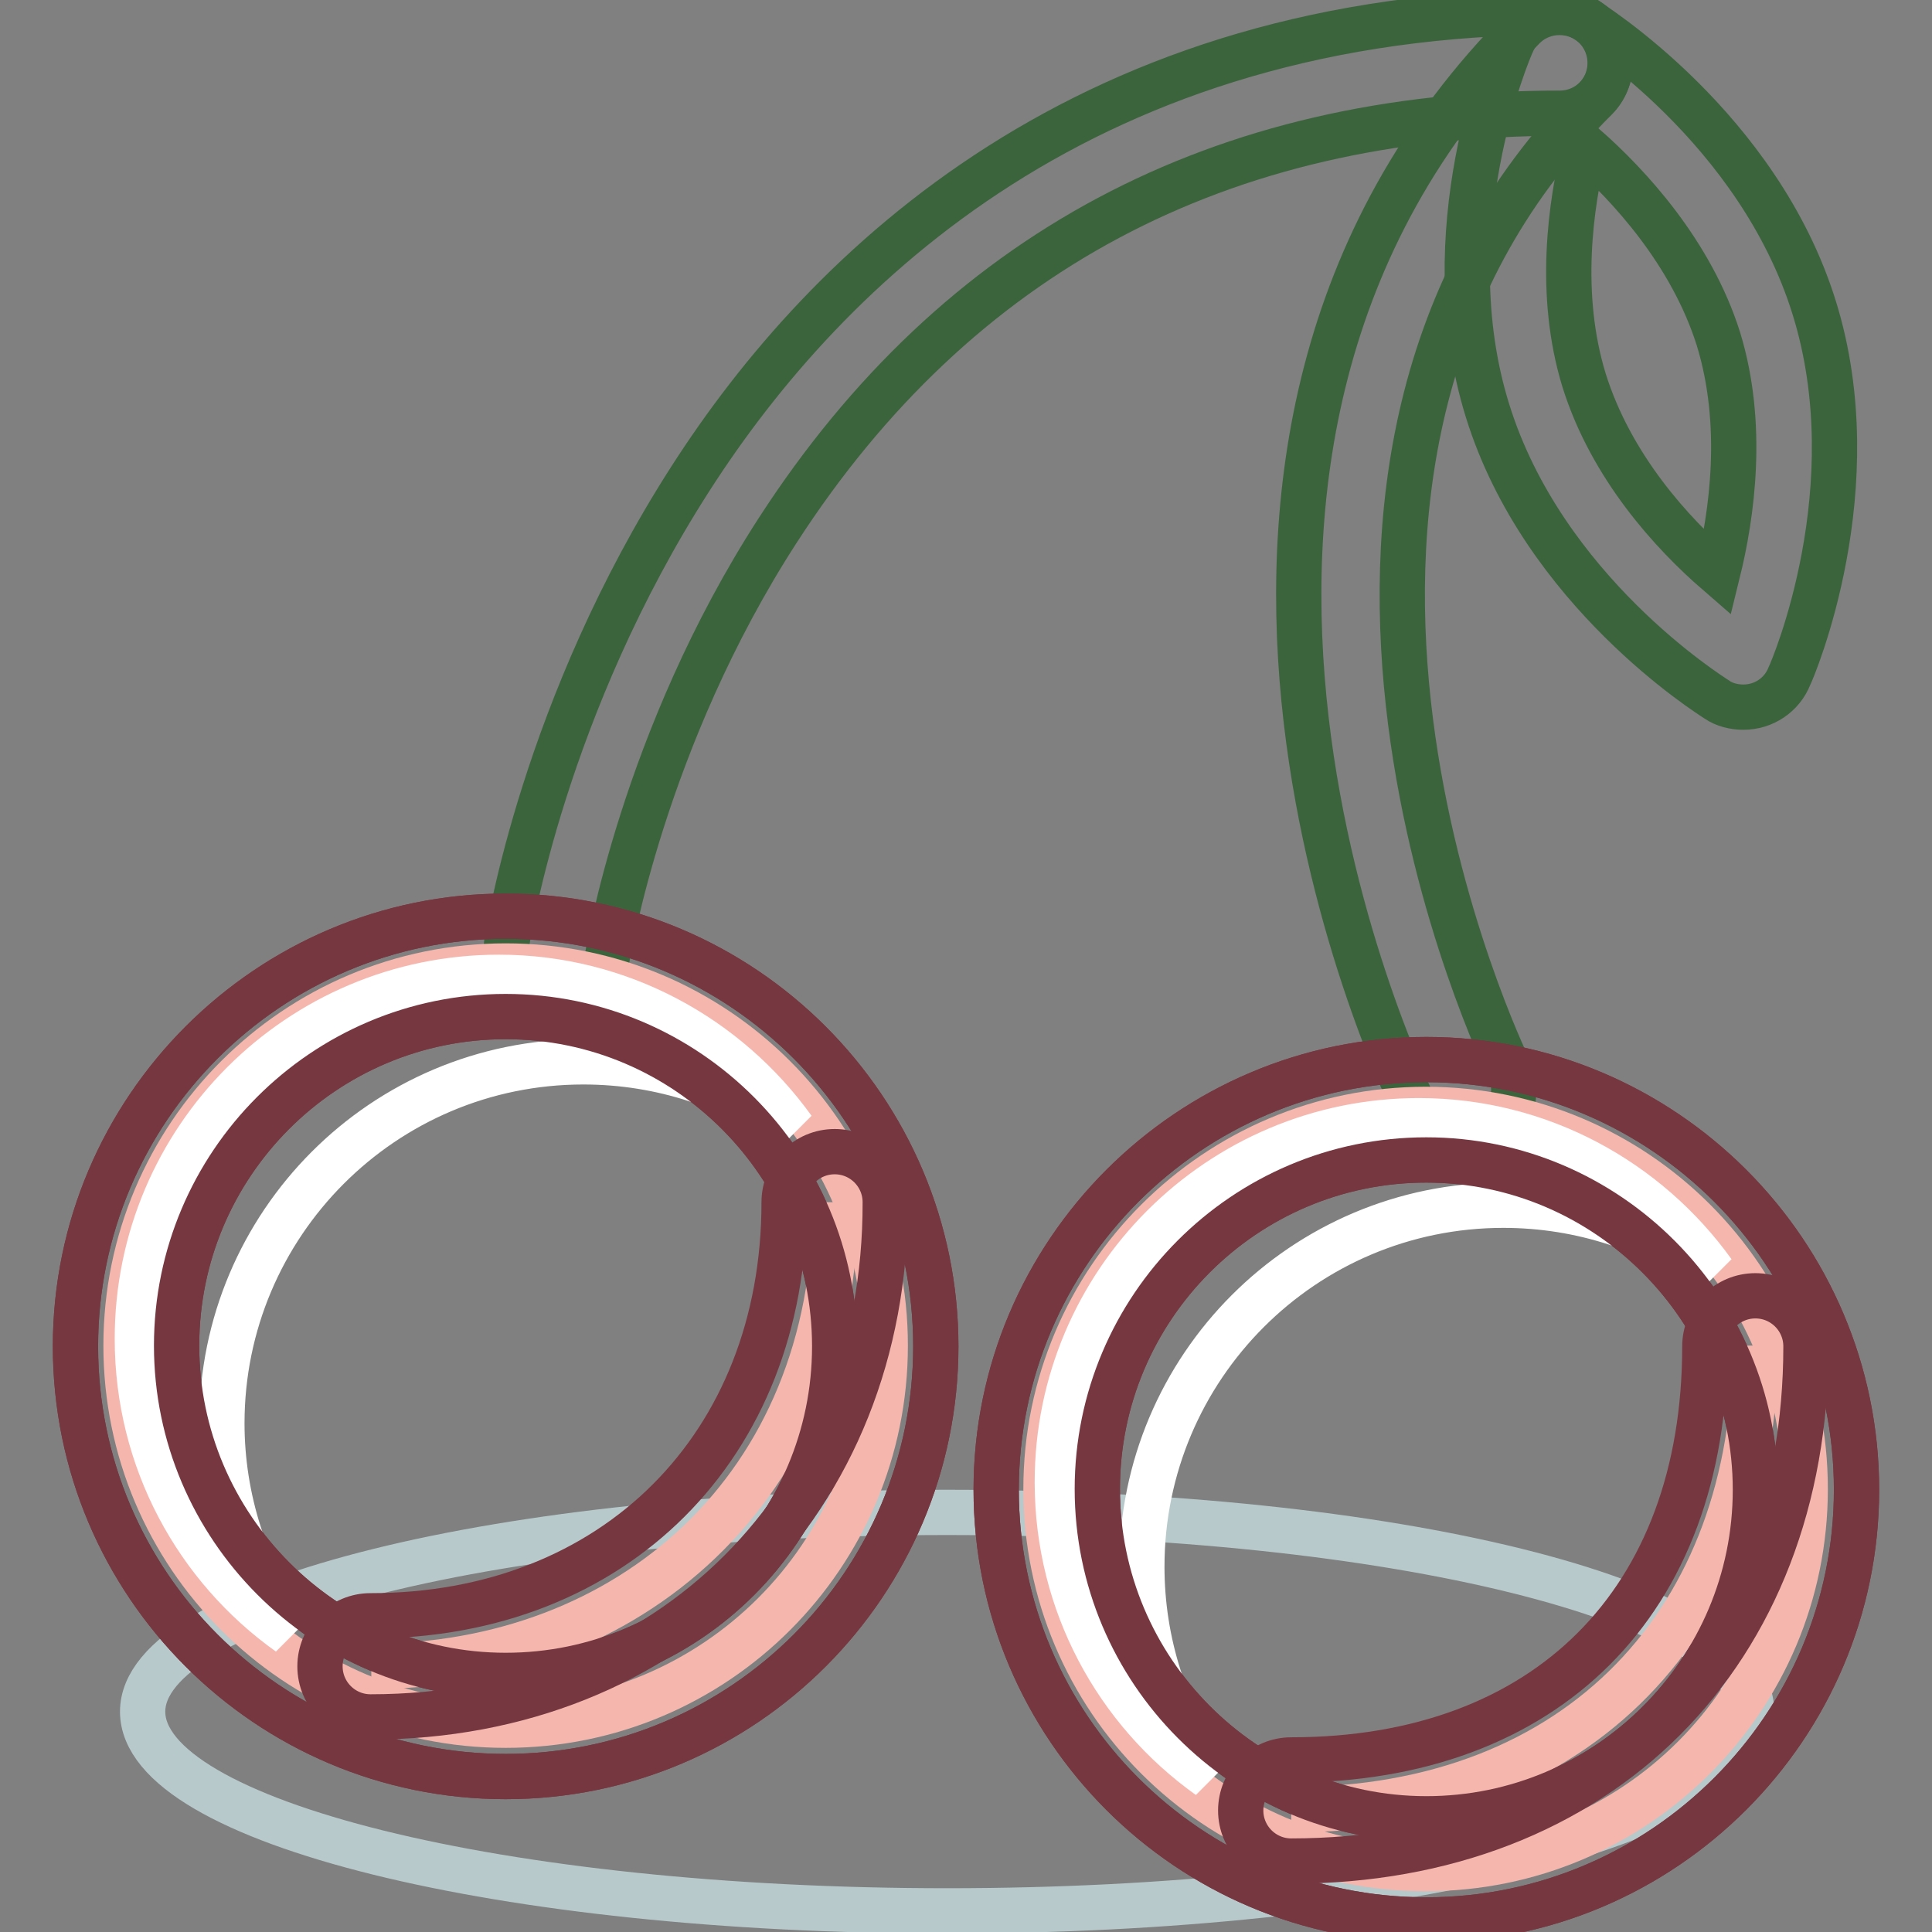 <?xml version="1.0" encoding="utf-8"?>
<!-- Svg Vector Icons : http://www.onlinewebfonts.com/icon -->
<!DOCTYPE svg PUBLIC "-//W3C//DTD SVG 1.1//EN" "http://www.w3.org/Graphics/SVG/1.1/DTD/svg11.dtd">
<svg version="1.1" xmlns="http://www.w3.org/2000/svg" xmlns:xlink="http://www.w3.org/1999/xlink" x="0px" y="0px" viewBox="0 0 256 256" enable-background="new 0 0 256 256" xml:space="preserve">
<rect x="0" y="0" width="256" height="256" fill="#808080" stroke="none"/>
<g> <path stroke-width="6" fill-opacity="0" stroke="#3b643d"  d="M73.8,132.4c-3.7,0-6.7-3-6.7-6.7c0-0.3,0-0.7,0.1-1c0.2-1.3,4.9-31.1,24.3-61.3 c18.1-28.2,52.8-61.8,115.2-61.8c3.7,0,6.7,3,6.7,6.7c0,3.7-3,6.7-6.7,6.7c-45.1,0-79.9,18.6-103.6,55.2 c-18,27.8-22.5,56.2-22.6,56.5C79.9,130,77.1,132.4,73.8,132.4z"/> <path stroke-width="6" fill-opacity="0" stroke="#3b643d"  d="M193.8,151.1c-2.6,0-4.9-1.4-6-3.7c-1.8-3.5-42.2-87.5,14.1-143.8c2.6-2.6,6.9-2.6,9.5,0c0,0,0,0,0,0 c2.6,2.6,2.6,6.9,0,9.5c0,0,0,0,0,0c-49.6,49.6-11.9,127.6-11.5,128.4c1.6,3.3,0.3,7.4-3.1,9C195.8,150.9,194.8,151.1,193.8,151.1 L193.8,151.1z"/> <path stroke-width="6" fill-opacity="0" stroke="#3b643d"  d="M231,93.7c-1.2,0-2.5-0.3-3.5-1c-0.9-0.6-23-14.4-30.4-38.3c-7.4-23.8,2.8-47.8,3.3-48.8 c1.5-3.4,5.4-4.9,8.8-3.5c0.3,0.1,0.6,0.3,0.8,0.4c0.9,0.6,23,14.4,30.4,38.3c7.4,23.8-2.8,47.8-3.3,48.8 C236.1,92.1,233.7,93.7,231,93.7z M210,19.4c-1.9,7.7-3.6,19.6-0.1,31c3.6,11.5,11.7,20.3,17.7,25.5c1.9-7.7,3.6-19.6,0.1-31 C224.1,33.5,215.9,24.6,210,19.4L210,19.4z"/> <path stroke-width="6" fill-opacity="0" stroke="#b7c9cb"  d="M18.9,226.8c0,14.6,47.7,26.4,106.6,26.4c58.9,0,106.6-11.8,106.6-26.4c0-14.6-47.7-26.4-106.6-26.4 C66.7,200.4,18.9,212.3,18.9,226.8z"/> <path stroke-width="6" fill-opacity="0" stroke="#f5b6ad"  d="M16.7,178.3c0,27.8,22.5,50.3,50.3,50.3c27.8,0,50.3-22.5,50.3-50.3c0-27.8-22.5-50.3-50.3-50.3 C39.2,128,16.7,150.5,16.7,178.3z"/> <path stroke-width="6" fill-opacity="0" stroke="#763740"  d="M67,235.4c-31.5,0-57-25.6-57-57s25.6-57,57-57s57,25.6,57,57S98.5,235.4,67,235.4z M67,134.7 c-24.1,0-43.6,19.6-43.6,43.6S43,222,67,222c24.1,0,43.6-19.6,43.6-43.6S91.1,134.7,67,134.7z"/> <path stroke-width="6" fill-opacity="0" stroke="#ffffff"  d="M29.4,188.6c0-26.4,21.4-47.9,47.9-47.9c10.4,0,20,3.3,27.8,8.9c-8.7-12.1-22.9-20.1-39-20.1 c-26.4,0-47.9,21.4-47.9,47.9c0,16.1,7.9,30.3,20.1,39C32.5,208.3,29.4,198.5,29.4,188.6L29.4,188.6z"/> <path stroke-width="6" fill-opacity="0" stroke="#f5b6ad"  d="M110.7,159.3c0,38-27.5,61.5-61.5,61.5"/> <path stroke-width="6" fill-opacity="0" stroke="#763740"  d="M49.1,227.5c-3.7,0-6.7-3-6.7-6.7c0-3.7,3-6.7,6.7-6.7c32.3,0,54.8-22.5,54.8-54.8c0-3.7,3-6.7,6.7-6.7 c3.7,0,6.7,3,6.7,6.7C117.4,198.9,88.7,227.5,49.1,227.5z"/> <path stroke-width="6" fill-opacity="0" stroke="#763740"  d="M67,235.4c-31.5,0-57-25.6-57-57s25.6-57,57-57s57,25.6,57,57S98.5,235.4,67,235.4z M67,134.7 c-24.1,0-43.6,19.6-43.6,43.6S43,222,67,222c24.1,0,43.6-19.6,43.6-43.6S91.1,134.7,67,134.7z"/> <path stroke-width="6" fill-opacity="0" stroke="#f5b6ad"  d="M138.6,197.3c0,27.8,22.5,50.3,50.3,50.3c27.8,0,50.3-22.5,50.3-50.3c0-27.8-22.5-50.3-50.3-50.3 C161.2,147,138.6,169.5,138.6,197.3z"/> <path stroke-width="6" fill-opacity="0" stroke="#763740"  d="M189,254.4c-31.5,0-57-25.6-57-57s25.6-57,57-57s57,25.6,57,57S220.4,254.4,189,254.4z M189,153.7 c-24.1,0-43.6,19.6-43.6,43.6S164.9,241,189,241s43.6-19.6,43.6-43.6S213,153.7,189,153.7z"/> <path stroke-width="6" fill-opacity="0" stroke="#ffffff"  d="M151.3,207.6c0-26.4,21.4-47.9,47.9-47.9c10.4,0,20,3.3,27.8,8.9c-8.7-12.1-22.9-20.1-39-20.1 c-26.4,0-47.9,21.4-47.9,47.9c0,16.1,7.9,30.3,20.1,39C154.4,227.3,151.3,217.6,151.3,207.6L151.3,207.6z"/> <path stroke-width="6" fill-opacity="0" stroke="#f5b6ad"  d="M232.6,178.3c0,36.2-23.1,61.5-61.5,61.5"/> <path stroke-width="6" fill-opacity="0" stroke="#763740"  d="M171.1,246.6c-3.7,0-6.7-3-6.7-6.7c0-3.7,3-6.7,6.7-6.7c33.8,0,54.8-21,54.8-54.8c0-3.7,3-6.7,6.7-6.7 c3.7,0,6.7,3,6.7,6.7C239.3,219.1,211.9,246.6,171.1,246.6z"/> <path stroke-width="6" fill-opacity="0" stroke="#763740"  d="M189,254.4c-31.5,0-57-25.6-57-57s25.6-57,57-57s57,25.6,57,57S220.4,254.4,189,254.4z M189,153.7 c-24.1,0-43.6,19.6-43.6,43.6S164.9,241,189,241s43.6-19.6,43.6-43.6S213,153.7,189,153.7z"/></g>
</svg>